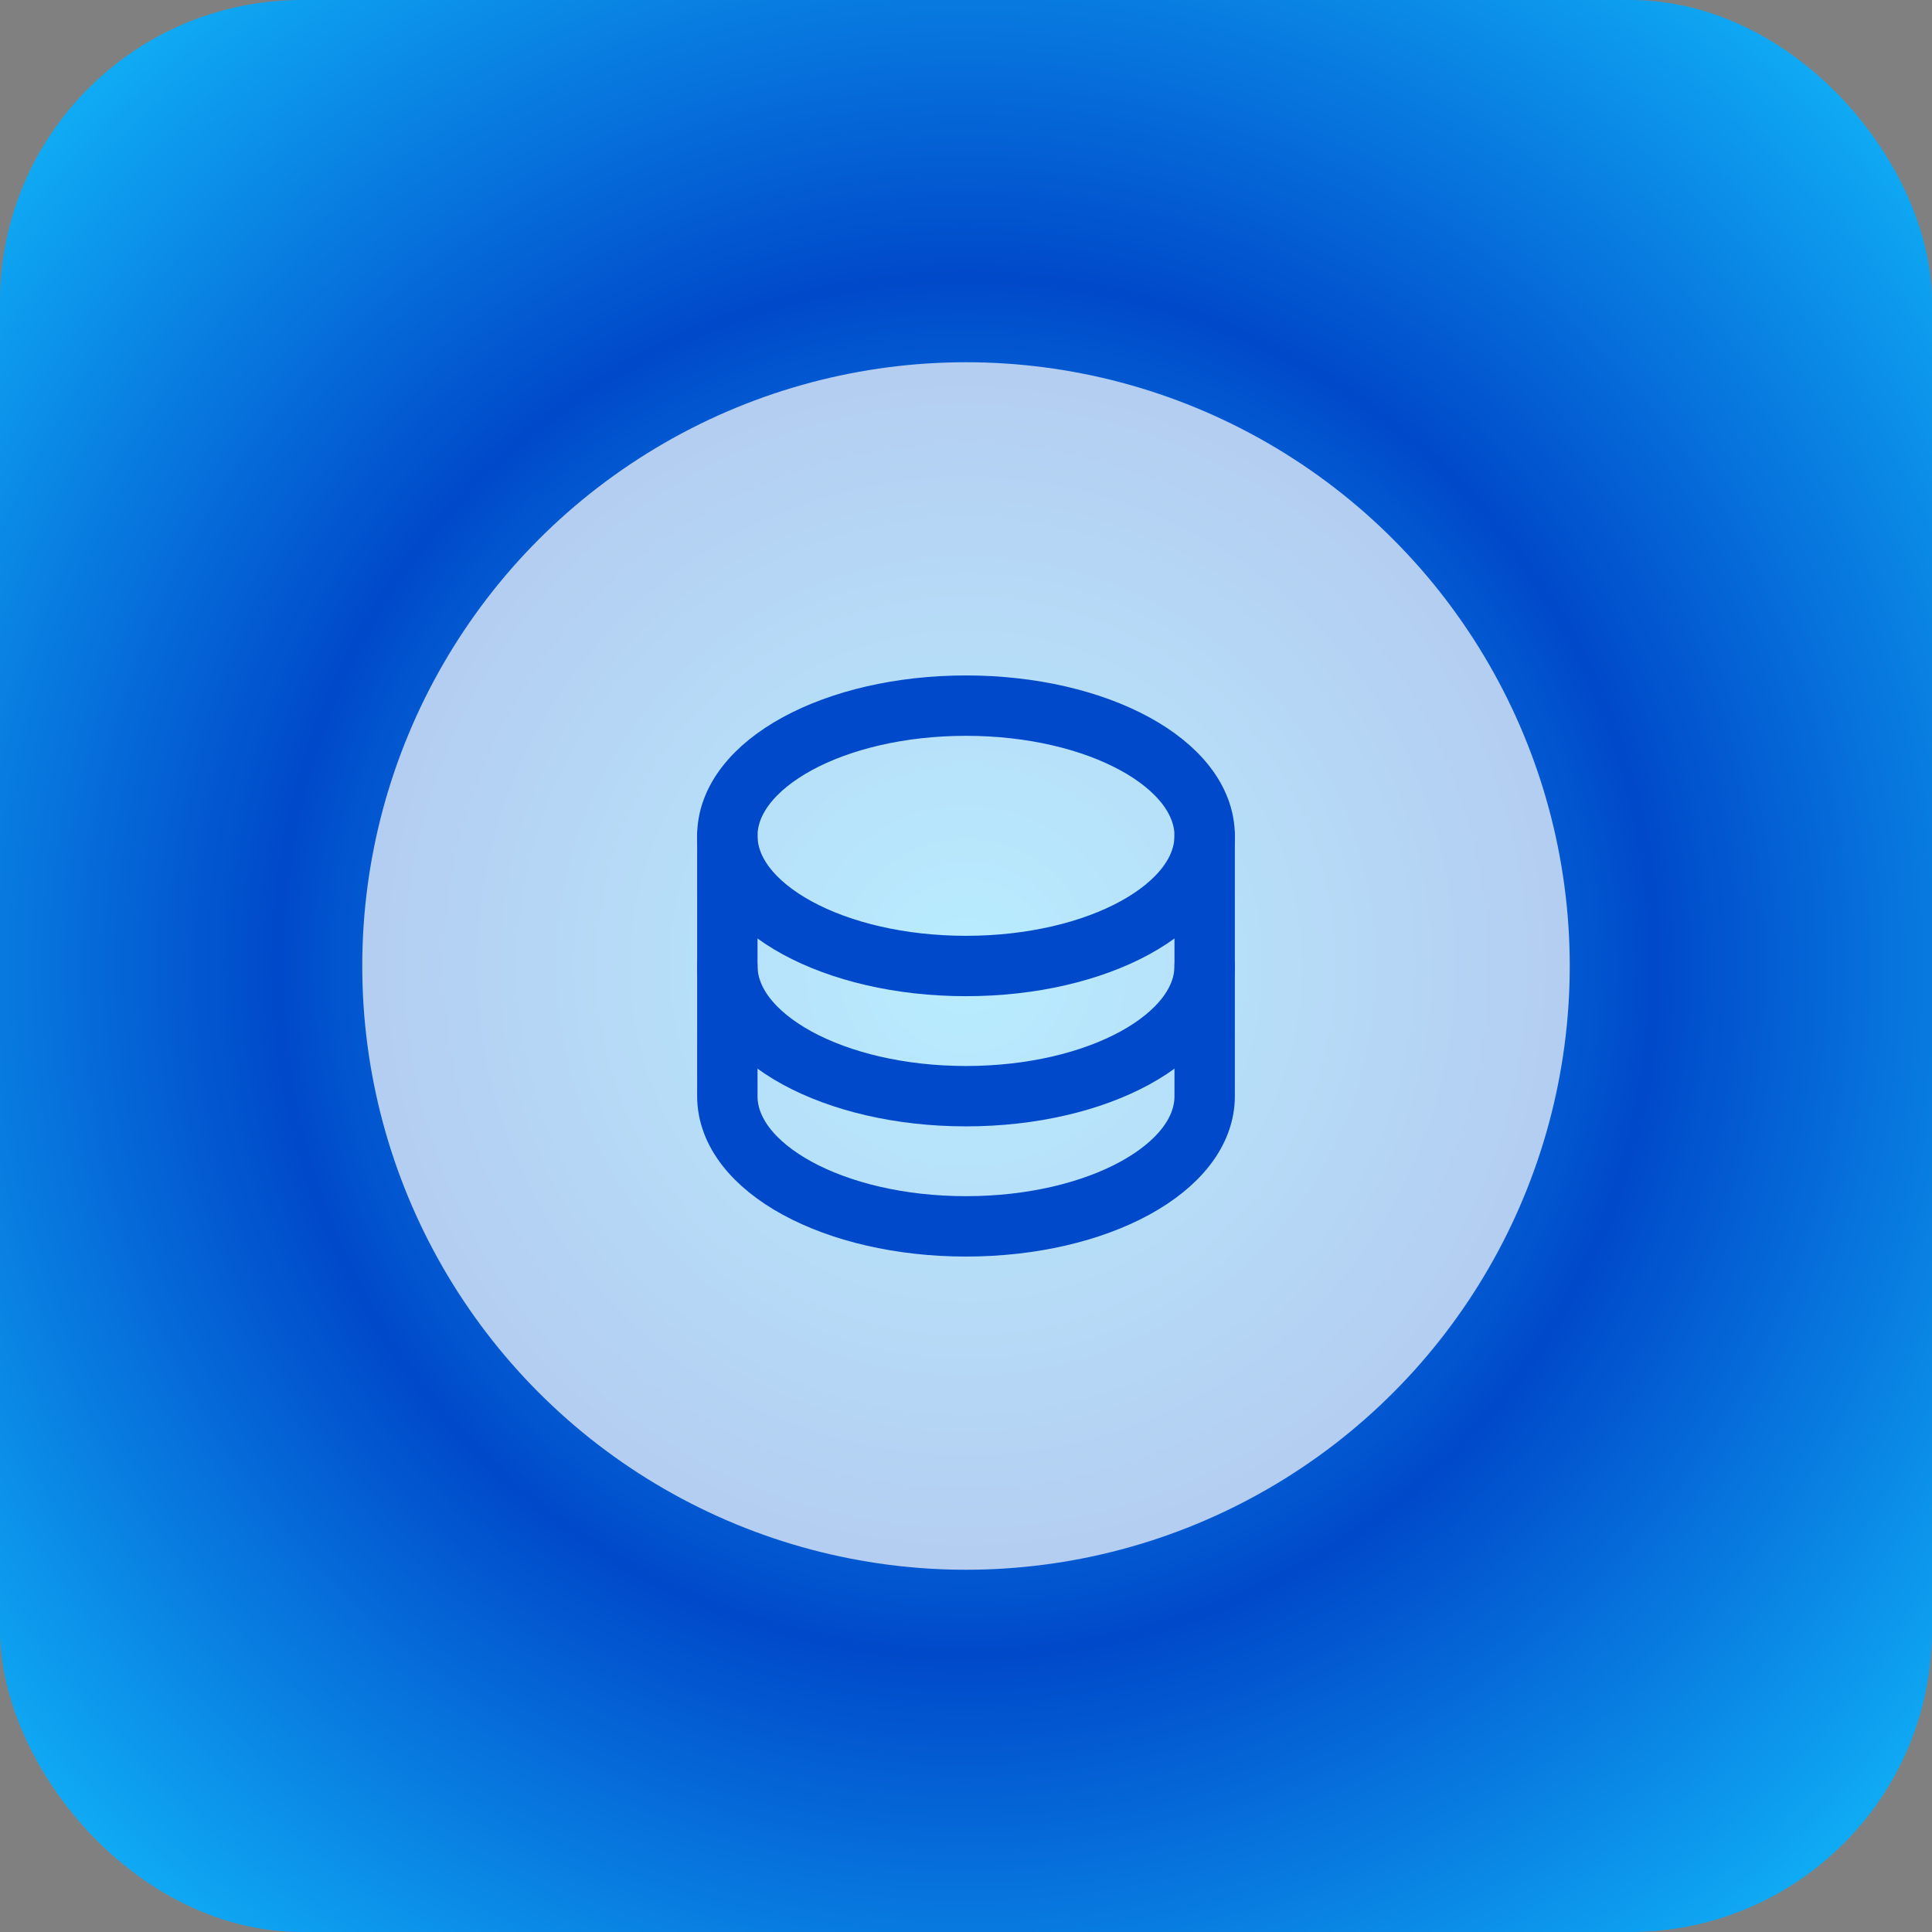 <svg width="128" height="128" viewBox="0 0 128 128" fill="none" xmlns="http://www.w3.org/2000/svg">
<rect x="0" y="0" width="128" height="128" fill="#808080" stroke="none"/>
<rect width="128" height="128" rx="20" fill="url(#paint0_radial_959_7)"/>
<circle cx="64" cy="64" r="40" fill="white" fill-opacity="0.7"/>
<path d="M64 64C72.733 64 79.812 60.139 79.812 55.375C79.812 50.611 72.733 46.75 64 46.75C55.267 46.75 48.188 50.611 48.188 55.375C48.188 60.139 55.267 64 64 64Z" stroke="#0049CA" stroke-width="4" stroke-linecap="round" stroke-linejoin="round"/>
<path d="M48.188 55.375V64C48.188 68.763 55.267 72.625 64 72.625C72.733 72.625 79.812 68.763 79.812 64V55.375" stroke="#0049CA" stroke-width="4" stroke-linecap="round" stroke-linejoin="round"/>
<path d="M48.188 64V72.625C48.188 77.388 55.267 81.25 64 81.25C72.733 81.25 79.812 77.388 79.812 72.625V64" stroke="#0049CA" stroke-width="4" stroke-linecap="round" stroke-linejoin="round"/>
<defs>
<radialGradient id="paint0_radial_959_7" cx="0" cy="0" r="1" gradientUnits="userSpaceOnUse" gradientTransform="translate(64 64) rotate(135) scale(90.51)">
<stop stop-color="#13C3FF"/>
<stop offset="0.5" stop-color="#0049CA"/>
<stop offset="0.5" stop-color="#0049CA"/>
<stop offset="1" stop-color="#13C3FF"/>
</radialGradient>
</defs>
</svg>
